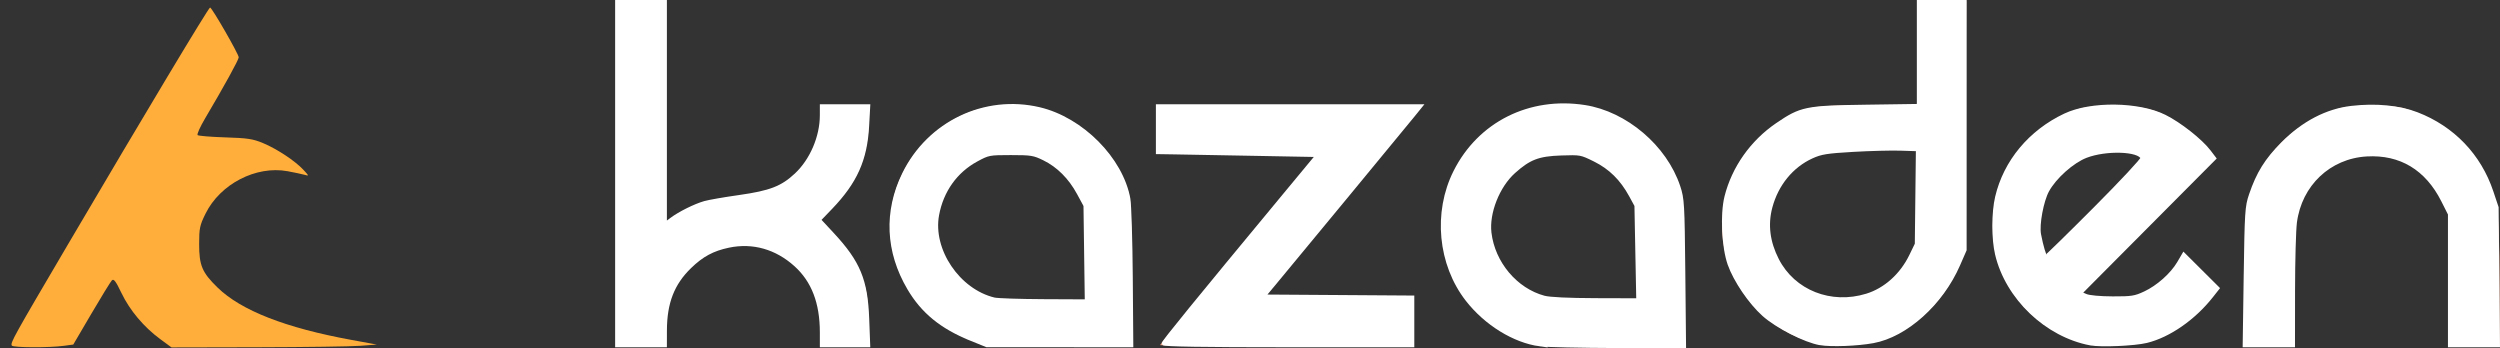 <?xml version="1.0" encoding="UTF-8" standalone="no"?>
<!-- Created with Inkscape (http://www.inkscape.org/) -->

<svg
   xmlns:osb="http://www.openswatchbook.org/uri/2009/osb"
   xmlns:dc="http://purl.org/dc/elements/1.1/"
   xmlns:cc="http://creativecommons.org/ns#"
   xmlns:rdf="http://www.w3.org/1999/02/22-rdf-syntax-ns#"
   xmlns:svg="http://www.w3.org/2000/svg"
   xmlns="http://www.w3.org/2000/svg"
   xmlns:sodipodi="http://sodipodi.sourceforge.net/DTD/sodipodi-0.dtd"
   xmlns:inkscape="http://www.inkscape.org/namespaces/inkscape"
   width="226.908mm"
   height="31.615mm"
   viewBox="0 0 804.006 112.021"
   id="svg3635"
   version="1.1"
   inkscape:version="0.91 r13725"
   sodipodi:docname="logo.svg"
   inkscape:export-filename="/home/maxime/Documents/Kazaden/logo/Erwan/final/logo_titre/dessin.svg.png"
   inkscape:export-xdpi="22.723713"
   inkscape:export-ydpi="22.723713">
  <rect x="0" y="0" width="804.006" height="112.021" fill="#333333" stroke="none"/>
  <defs
     id="defs3637">
    <linearGradient
       inkscape:collect="always"
       id="linearGradient4646"
       osb:paint="gradient">
      <stop
         style="stop-color:#000000;stop-opacity:1;"
         offset="0"
         id="stop4648" />
      <stop
         style="stop-color:#000000;stop-opacity:0;"
         offset="1"
         id="stop4650" />
    </linearGradient>
  </defs>
  <sodipodi:namedview
     id="base"
     pagecolor="#000000"
     bordercolor="#666666"
     borderopacity="1.0"
     inkscape:pageopacity="0"
     inkscape:pageshadow="2"
     inkscape:zoom="1.61"
     inkscape:cx="374.04037"
     inkscape:cy="15.686118"
     inkscape:document-units="px"
     inkscape:current-layer="layer1"
     showgrid="false"
     inkscape:window-width="1859"
     inkscape:window-height="1056"
     inkscape:window-x="61"
     inkscape:window-y="24"
     inkscape:window-maximized="1"
     showborder="true"
     fit-margin-top="0"
     fit-margin-left="-4.6"
     fit-margin-right="0"
     fit-margin-bottom="0"
     inkscape:showpageshadow="true" />
  <g
     inkscape:label="Calque 1"
     inkscape:groupmode="layer"
     id="layer1"
     transform="translate(39.485,-435.185)"
     style="display:inline"
     sodipodi:insensitive="true">
    <path
       style="fill:#ffae8e;fill-opacity:0.941"
       d="m 158.985,490.923 0,-55.5 7.8,0 7.8,0 0,35.731 0,35.731 1.95,-1.462 c 5.365,-4.023 12.099,-6.299 20.85,-7.049 3.795,-0.325 8.25,-1.018 9.9,-1.54 10.209,-3.23 17.111,-12.657 17.167,-23.448 l 0.023,-4.362 7.821,0 7.821,0 -0.255,6.45 c -0.421,10.633 -3.934,18.587 -11.578,26.212 l -4.2,4.189 4.2,4.234 c 4.727,4.765 8.116,10.15 10.018,15.915 0.982,2.979 1.347,5.849 1.542,12.15 l 0.255,8.25 -7.858,0 -7.858,0 0,-6.277 c 0,-4.943 -0.274,-7.016 -1.288,-9.75 -5.205,-14.029 -20.452,-20.43 -33.98,-14.266 -4.172,1.901 -9.735,7.273 -11.711,11.309 -2.142,4.375 -2.788,7.536 -2.805,13.734 l -0.015,5.25 -7.8,0 -7.8,0 0,-55.5 z m 114.222,53.786 c -6.038,-2.102 -12.439,-6.29 -16.394,-10.728 -3.607,-4.047 -7.34,-11.014 -8.763,-16.358 -1.354,-5.081 -1.379,-14.044 -0.054,-19.2 3.206,-12.479 12.98,-23.163 25.106,-27.445 5.797,-2.047 15.73,-2.566 21.495,-1.123 12.973,3.247 23.812,13.042 28.293,25.567 1.356,3.791 1.4,4.557 1.578,27.45 l 0.183,23.55 -23.282,-0.008 -23.282,-0.008 -4.878,-1.698 z m 36.257,-27.836 -0.179,-15.15 -1.905,-4.02 c -3.924,-8.283 -11.309,-13.142 -20.585,-13.546 -5.882,-0.256 -10.142,0.923 -14.72,4.072 -7.462,5.134 -11.645,15.222 -9.871,23.804 1.97,9.53 9.288,17.163 18.569,19.368 1.161,0.276 8.132,0.529 15.49,0.562 l 13.379,0.06 -0.179,-15.15 z m 24.121,29.298 c 0,-0.139 11.37,-13.976 25.267,-30.75 l 25.267,-30.498 -25.867,-0.156 -25.867,-0.156 0,-7.794 0,-7.794 42.6,0 c 23.43,0 42.6,0.154 42.6,0.343 0,0.188 -11.346,14.026 -25.212,30.75 l -25.212,30.407 24.012,0.157 24.012,0.157 0,7.793 0,7.793 -40.8,0 c -22.44,0 -40.8,-0.113 -40.8,-0.252 z m 117.474,-1.294 c -11.357,-3.657 -21.16,-13.529 -24.765,-24.939 -6.912,-21.88 6.021,-44.843 28.191,-50.054 5.6,-1.316 15.927,-0.892 20.865,0.857 9.534,3.377 18.017,10.44 22.217,18.501 4.295,8.242 4.617,10.712 4.617,35.376 l 0,21.804 -23.25,-0.028 c -23.076,-0.028 -23.285,-0.039 -27.876,-1.518 z m 36.013,-28.004 -0.187,-15.15 -1.872,-3.9 c -2.384,-4.967 -6.661,-9.244 -11.628,-11.628 -3.603,-1.729 -4.38,-1.872 -10.2,-1.872 -5.683,0 -6.635,0.164 -9.715,1.677 -7.348,3.608 -12.29,10.074 -13.748,17.985 -2.191,11.893 5.538,23.867 17.478,27.076 2.403,0.646 6.883,0.893 16.673,0.922 l 13.387,0.04 z m 58.613,28.974 c -18.914,-4.061 -32.613,-21.829 -31.245,-40.524 0.457,-6.247 1.589,-10.37 4.364,-15.9 3.004,-5.985 10.154,-13.229 16.137,-16.348 7.123,-3.713 9.364,-4.052 26.771,-4.052 l 15.474,0 0,-16.8 0,-16.8 7.824,0 7.824,0 -0.174,40.05 -0.174,40.05 -1.574,4.045 c -4.681,12.03 -14.34,21.472 -25.726,25.145 -4.33,1.397 -15.304,2.035 -19.5,1.134 z m 17.788,-16.723 c 4.764,-2.273 9.517,-7.089 11.795,-11.95 1.603,-3.421 1.619,-3.585 1.805,-18.602 l 0.187,-15.15 -13.387,0.007 c -14.132,0.007 -17.008,0.394 -22.021,2.956 -8.445,4.317 -13.927,15.397 -12.204,24.665 1.787,9.611 7.257,15.969 16.629,19.332 4.72,1.694 12.149,1.15 17.196,-1.259 z m 67.112,16.368 c -13.484,-3.76 -23.586,-13.486 -27.697,-26.669 -2.072,-6.644 -1.94,-16.373 0.315,-23.229 3.764,-11.446 12.873,-20.735 24.382,-24.865 3.404,-1.221 5.007,-1.4 12.6,-1.403 10.297,-0.004 14.049,0.997 21.146,5.641 4.282,2.802 11.254,9.64 11.254,11.037 0,0.392 -9.618,10.334 -21.374,22.093 l -21.374,21.38 3.105,1.031 c 5.006,1.663 12.477,1.112 17.563,-1.293 4.488,-2.123 8.758,-6.026 10.65,-9.735 0.689,-1.351 1.456,-2.457 1.704,-2.457 0.248,0 2.847,2.408 5.776,5.35 l 5.325,5.35 -2.218,3.022 c -4.495,6.123 -11.691,11.408 -18.958,13.922 -5.125,1.773 -17.191,2.222 -22.2,0.825 z m 18.288,-60.128 c -4.879,-2.556 -13.214,-2.109 -19.461,1.045 -4.522,2.283 -9.703,7.896 -11.486,12.443 -1.759,4.488 -1.934,13.017 -0.341,16.645 l 1.042,2.374 15.87,-15.862 c 15.714,-15.705 15.856,-15.87 14.375,-16.645 z m 33.472,39.309 c 0.221,-18.282 0.429,-22.324 1.301,-25.35 4.007,-13.893 13.798,-24.009 27.938,-28.866 2.654,-0.912 5.004,-1.13 12,-1.117 8.264,0.015 8.944,0.109 13.565,1.877 14.323,5.479 23.698,16.641 26.377,31.407 0.577,3.18 0.823,10.264 0.837,24.15 l 0.021,19.65 -8.065,0 -8.065,0 -0.185,-21.483 -0.185,-21.483 -2.26,-4.57 c -10.055,-20.337 -39.367,-18.03 -46.055,3.624 -1.081,3.498 -1.186,5.615 -1.186,23.875 l 0,20.037 -8.151,0 -8.151,0 0.263,-21.75 z"
       id="path3740"
       inkscape:connector-curvature="0"
       sodipodi:nodetypes="ccccccsssscccsscssscccsssssccccccssssssscccccccsssssscccsscccccssscccccsscssssscsccccsssssssccssssscccccccssscssccsssccsssssssscsscsscssssscscssccssscscccccscsccccc" />
    <path
       style="fill:#ffae8e;fill-opacity:0.941"
       d="m 163.535,55.6 0,-55.28 7.764,0 7.764,0 0,35.746 0,35.746 2.019,-1.515 c 5.255,-3.944 11.547,-6.05 21.584,-7.224 10.201,-1.194 13.73,-2.596 18.948,-7.532 4.948,-4.68 7.76,-11.553 7.76,-18.97 l 0,-2.71 7.453,0 7.453,0 -0.011,4.503 c -0.025,10.572 -3.453,19.041 -10.988,27.152 l -4.644,4.999 4.25,4.574 c 8.423,9.065 10.776,14.767 11.245,27.25 l 0.321,8.54 -7.54,0 -7.54,0 0,-4.574 c 0,-9.069 -1.873,-14.416 -7.025,-20.053 -3.606,-3.945 -8.424,-6.605 -13.924,-7.687 -10.552,-2.076 -22.103,4.216 -27.017,14.716 -1.715,3.665 -1.985,4.983 -2.228,10.884 l -0.277,6.714 -7.684,0 -7.684,0 0,-55.279 z"
       id="path4634"
       inkscape:connector-curvature="0"
       transform="translate(-4.632,435.423)" />
    <path
       style="fill:#ffae3b;fill-opacity:0"
       d="m -51.048,110.901 c -0.534,-0.864 0.346,-2.449 18.286,-32.936 C -8.255,36.318 12.227,2.184 12.711,2.184 c 0.587,0 9.209,14.992 9.209,16.012 0,0.779 -4.659,9.243 -10.813,19.644 -1.598,2.701 -2.684,5.119 -2.413,5.373 0.271,0.254 4.266,0.581 8.878,0.727 7.216,0.227 8.916,0.485 12.192,1.851 4.481,1.868 10.339,5.749 12.963,8.59 1.856,2.009 1.857,2.015 0.311,1.585 -0.854,-0.238 -3.279,-0.75 -5.389,-1.139 -10.167,-1.871 -21.705,4.101 -26.419,13.676 -1.838,3.733 -2.032,4.661 -2.038,9.742 -0.008,6.887 0.958,9.166 5.93,14.001 7.595,7.385 21.894,12.971 43.132,16.849 l 8.075,1.474 -5.28,0.404 c -2.904,0.222 -17.757,0.432 -33.006,0.466 L 0.318,111.501 -3.33,108.816 c -5.275,-3.883 -9.79,-9.253 -12.454,-14.809 -1.84,-3.839 -2.485,-4.693 -3.085,-4.084 -0.417,0.424 -3.381,5.242 -6.588,10.708 l -5.829,9.938 -3.056,0.411 c -4.771,0.642 -16.295,0.587 -16.707,-0.08 z"
       id="path4638"
       inkscape:connector-curvature="0"
       transform="translate(-4.632,435.423)" />
    <path
       style="fill:#ffae3b;fill-opacity:0"
       d="m -51.048,110.901 c -0.534,-0.864 0.346,-2.449 18.286,-32.936 C -8.255,36.318 12.227,2.184 12.711,2.184 c 0.587,0 9.209,14.992 9.209,16.012 0,0.779 -4.659,9.243 -10.813,19.644 -1.598,2.701 -2.684,5.119 -2.413,5.373 0.271,0.254 4.266,0.581 8.878,0.727 7.216,0.227 8.916,0.485 12.192,1.851 4.481,1.868 10.339,5.749 12.963,8.59 1.856,2.009 1.857,2.015 0.311,1.585 -0.854,-0.238 -3.279,-0.75 -5.389,-1.139 -10.167,-1.871 -21.705,4.101 -26.419,13.676 -1.838,3.733 -2.032,4.661 -2.038,9.742 -0.008,6.887 0.958,9.166 5.93,14.001 7.595,7.385 21.894,12.971 43.132,16.849 l 8.075,1.474 -5.28,0.404 c -2.904,0.222 -17.757,0.432 -33.006,0.466 L 0.318,111.501 -3.33,108.816 c -5.275,-3.883 -9.79,-9.253 -12.454,-14.809 -1.84,-3.839 -2.485,-4.693 -3.085,-4.084 -0.417,0.424 -3.381,5.242 -6.588,10.708 l -5.829,9.938 -3.056,0.411 c -4.771,0.642 -16.295,0.587 -16.707,-0.08 z"
       id="path4640"
       inkscape:connector-curvature="0"
       transform="translate(-4.632,435.423)" />
    <path
       style="fill:#ffae3b;fill-opacity:1"
       d="m -35.68,546.324 c -0.534,-0.864 0.346,-2.449 18.286,-32.936 24.507,-41.646 44.989,-75.781 45.473,-75.781 0.587,0 9.209,14.992 9.209,16.012 0,0.779 -4.659,9.243 -10.813,19.644 -1.598,2.701 -2.684,5.119 -2.413,5.373 0.271,0.254 4.266,0.581 8.878,0.727 7.216,0.227 8.916,0.485 12.192,1.851 4.481,1.868 10.339,5.749 12.963,8.59 1.856,2.009 1.857,2.015 0.311,1.585 -0.854,-0.238 -3.279,-0.75 -5.389,-1.139 -10.167,-1.871 -21.705,4.101 -26.419,13.676 -1.838,3.733 -2.032,4.661 -2.038,9.742 -0.008,6.887 0.958,9.166 5.93,14.001 7.595,7.385 21.894,12.971 43.132,16.849 l 8.075,1.474 -5.28,0.404 c -2.904,0.222 -17.757,0.432 -33.006,0.466 l -27.727,0.062 -3.647,-2.685 c -5.275,-3.883 -9.79,-9.253 -12.454,-14.809 -1.84,-3.839 -2.485,-4.693 -3.085,-4.084 -0.417,0.424 -3.381,5.242 -6.588,10.708 l -5.829,9.938 -3.056,0.411 c -4.771,0.642 -16.295,0.587 -16.707,-0.08 z"
       id="path4642"
       inkscape:connector-curvature="0" />
    <path
       style="fill:#ffffff;fill-opacity:1;stroke:#ffffff;stroke-width:1.8;stroke-miterlimit:4;stroke-dasharray:none;stroke-opacity:1"
       d="m 460.429,110.254 c -8.192,-1.11 -17.198,-6.669 -23.136,-14.281 -8.835,-11.326 -10.398,-27.847 -3.864,-40.841 7.733,-15.378 23.76,-23.416 41.285,-20.704 13.099,2.027 25.722,12.764 29.947,25.475 1.279,3.848 1.37,5.427 1.59,27.529 l 0.233,23.447 -21.319,-0.081 c -11.726,-0.045 -22.857,-0.29 -24.736,-0.544 z m 31.551,-29.077 -0.297,-15.417 -1.807,-3.322 c -2.914,-5.356 -6.657,-9.043 -11.721,-11.546 -4.464,-2.206 -4.641,-2.239 -10.976,-2.028 -7.373,0.245 -10.411,1.408 -15.414,5.898 -5.193,4.662 -8.63,13.361 -7.861,19.901 1.16,9.871 8.492,18.591 17.724,21.08 1.825,0.492 7.806,0.78 16.744,0.807 l 13.905,0.042 -0.297,-15.417 z"
       id="path4644"
       inkscape:connector-curvature="0"
       transform="translate(-4.632,435.423)" />
    <path
       style="fill:#ffffff;fill-opacity:1;stroke:#ffffff;stroke-width:1.118;stroke-miterlimit:4;stroke-dasharray:none;stroke-opacity:1"
       d="m 339.311,110.24 c 0,-0.584 10.204,-13.102 38.968,-47.807 l 10.553,-12.733 -20.258,-0.38 c -11.142,-0.209 -22.703,-0.418 -25.693,-0.466 l -5.435,-0.086 0,-7.453 0,-7.453 42.311,0 42.311,0 -2.388,2.95 c -2.77,3.422 -37.839,45.903 -43.968,53.261 l -4.139,4.969 23.931,0.163 23.931,0.163 0,7.757 0,7.757 -40.062,0 c -27.082,0 -40.062,-0.207 -40.062,-0.64 z"
       id="path6221"
       inkscape:connector-curvature="0"
       transform="translate(-4.632,435.423)" />
    <path
       style="fill:#ffffff;fill-opacity:1;stroke:#ffffff;stroke-width:1.118;stroke-miterlimit:4;stroke-dasharray:none;stroke-opacity:1"
       d="m 277.344,108.777 c -9.423,-3.822 -15.465,-8.764 -19.886,-16.266 -6.993,-11.866 -7.549,-24.749 -1.594,-36.883 8.022,-16.344 26.034,-24.96 43.546,-20.831 13.619,3.211 26.391,16.071 28.704,28.901 0.336,1.866 0.687,13.246 0.78,25.288 l 0.168,21.895 -23.292,-0.011 -23.292,-0.011 -5.135,-2.082 z m 37.023,-27.555 -0.211,-15.373 -2.148,-3.962 c -2.731,-5.038 -6.525,-8.832 -11.057,-11.057 -3.282,-1.612 -4.131,-1.751 -10.708,-1.751 -6.957,0 -7.245,0.056 -11.069,2.129 -6.658,3.61 -11.135,9.9 -12.57,17.658 -2.087,11.291 6.733,24.382 18.286,27.14 1.065,0.254 8.18,0.491 15.812,0.526 l 13.876,0.064 -0.211,-15.373 z"
       id="path6223"
       inkscape:connector-curvature="0"
       transform="translate(-4.632,435.423)" />
    <path
       style="fill:#ffffff;fill-opacity:1;stroke:#ffffff;stroke-width:1.118;stroke-miterlimit:4;stroke-dasharray:none;stroke-opacity:1"
       d="m 163.535,55.6 0,-55.28 7.764,0 7.764,0 0,35.746 0,35.746 2.019,-1.515 c 2.627,-1.971 7.581,-4.434 10.714,-5.326 1.366,-0.389 6.369,-1.258 11.116,-1.93 9.995,-1.416 13.78,-2.882 18.26,-7.072 4.973,-4.651 8.201,-12.183 8.201,-19.133 l 0,-2.975 7.543,0 7.543,0 -0.347,6.366 c -0.594,10.882 -3.786,18.022 -11.777,26.344 l -3.741,3.896 4.272,4.598 c 8.446,9.09 10.797,14.781 11.267,27.274 l 0.321,8.54 -7.54,0 -7.54,0 0,-4.234 c 0,-9.528 -2.719,-16.597 -8.337,-21.676 -6.174,-5.582 -13.748,-7.731 -21.53,-6.108 -5.134,1.07 -8.612,2.942 -12.511,6.732 -5.527,5.372 -7.904,11.514 -7.922,20.473 l -0.01,4.814 -7.764,0 -7.764,0 0,-55.279 z"
       id="path6225"
       inkscape:connector-curvature="0"
       transform="translate(-4.632,435.423)" />
    <path
       style="fill:#ffffff;fill-opacity:1;stroke:#ffffff;stroke-width:1.118;stroke-miterlimit:4;stroke-dasharray:none;stroke-opacity:1"
       d="m 550.492,110.212 c -4.738,-0.785 -13.898,-5.457 -18.139,-9.252 -4.374,-3.915 -9.197,-11.014 -11.044,-16.254 -1.922,-5.454 -2.415,-16.059 -1.008,-21.663 2.33,-9.28 8.243,-17.67 16.347,-23.195 7.727,-5.268 9.228,-5.576 28.595,-5.857 l 16.925,-0.246 0,-16.711 0,-16.711 7.453,0 7.453,0 -0.008,39.907 -0.008,39.907 -2.086,4.777 c -5.445,12.472 -16.845,22.716 -27.434,24.652 -5.098,0.932 -13.421,1.248 -17.049,0.648 z m 15.023,-15.466 c 5.961,-1.841 11.177,-6.527 14.192,-12.748 l 1.806,-3.727 0.173,-15.217 0.173,-15.217 -5.467,-0.18 c -3.007,-0.099 -9.9,0.079 -15.318,0.395 -8.467,0.494 -10.332,0.795 -13.276,2.143 -6.45,2.953 -11.255,8.839 -13.21,16.182 -1.494,5.612 -0.789,11.255 2.115,16.936 5.251,10.27 17.212,15.016 28.812,11.433 z"
       id="path6227"
       inkscape:connector-curvature="0"
       transform="translate(-4.632,435.423)" />
    <path
       style="fill:#ffffff;fill-opacity:1;stroke:#ffffff;stroke-width:1.118;stroke-miterlimit:4;stroke-dasharray:none;stroke-opacity:1"
       d="m 637.448,110.287 c -14.145,-2.657 -26.822,-14.756 -30.121,-28.749 -1.182,-5.011 -1.172,-13.366 0.022,-18.43 2.687,-11.398 10.685,-21.002 21.908,-26.306 8.361,-3.951 23.68,-3.76 32.057,0.402 4.824,2.396 11.61,7.738 14.284,11.245 l 1.711,2.243 -21.581,21.687 -21.581,21.687 1.806,0.778 c 1.072,0.462 4.585,0.786 8.639,0.798 6.124,0.018 7.198,-0.151 10.357,-1.632 4.231,-1.983 8.709,-5.97 10.895,-9.7 l 1.599,-2.728 5.466,5.441 5.466,5.441 -1.985,2.518 c -5.674,7.198 -13.707,12.775 -20.929,14.529 -3.889,0.944 -14.65,1.408 -18.012,0.777 z m 1.484,-43.451 c 8.485,-8.51 15.309,-15.824 15.166,-16.254 -0.905,-2.716 -11.625,-3.073 -18.069,-0.602 -4.381,1.679 -10.068,6.749 -12.42,11.07 -1.8,3.308 -3.212,10.923 -2.615,14.103 0.694,3.691 1.715,7.155 2.11,7.155 0.221,0 7.344,-6.962 15.828,-15.472 z"
       id="path6229"
       inkscape:connector-curvature="0"
       transform="translate(-4.632,435.423)" />
    <path
       style="fill:#ffffff;fill-opacity:1;stroke:#ffffff;stroke-width:1.118;stroke-miterlimit:4;stroke-dasharray:none;stroke-opacity:1"
       d="m 687.283,88.675 c 0.301,-20.802 0.408,-22.46 1.694,-26.242 2.363,-6.952 5.02,-11.224 10.277,-16.517 6.616,-6.663 14.176,-10.611 22.101,-11.54 7.819,-0.917 15.344,-0.197 21.085,2.017 11.569,4.461 20.118,13.377 24.03,25.06 l 1.68,5.018 0.219,22.205 0.219,22.205 -7.806,0 -7.806,0 0,-21.134 0,-21.134 -2.19,-4.348 c -5.193,-10.312 -13.615,-15.379 -24.513,-14.748 -12.026,0.696 -21.401,9.572 -22.984,21.761 -0.322,2.48 -0.594,12.405 -0.605,22.055 l -0.019,17.547 -7.852,0 -7.852,0 0.321,-22.205 z"
       id="path6231"
       inkscape:connector-curvature="0"
       transform="translate(-4.632,435.423)" />
  </g>
  <g
     inkscape:groupmode="layer"
     id="layer2"
     inkscape:label="Calque 2"
     transform="translate(34.853,0.238)" />
  <g
     inkscape:label="Copie de Calque 2"
     id="g4630"
     inkscape:groupmode="layer"
     transform="translate(34.853,0.238)" />
</svg>

